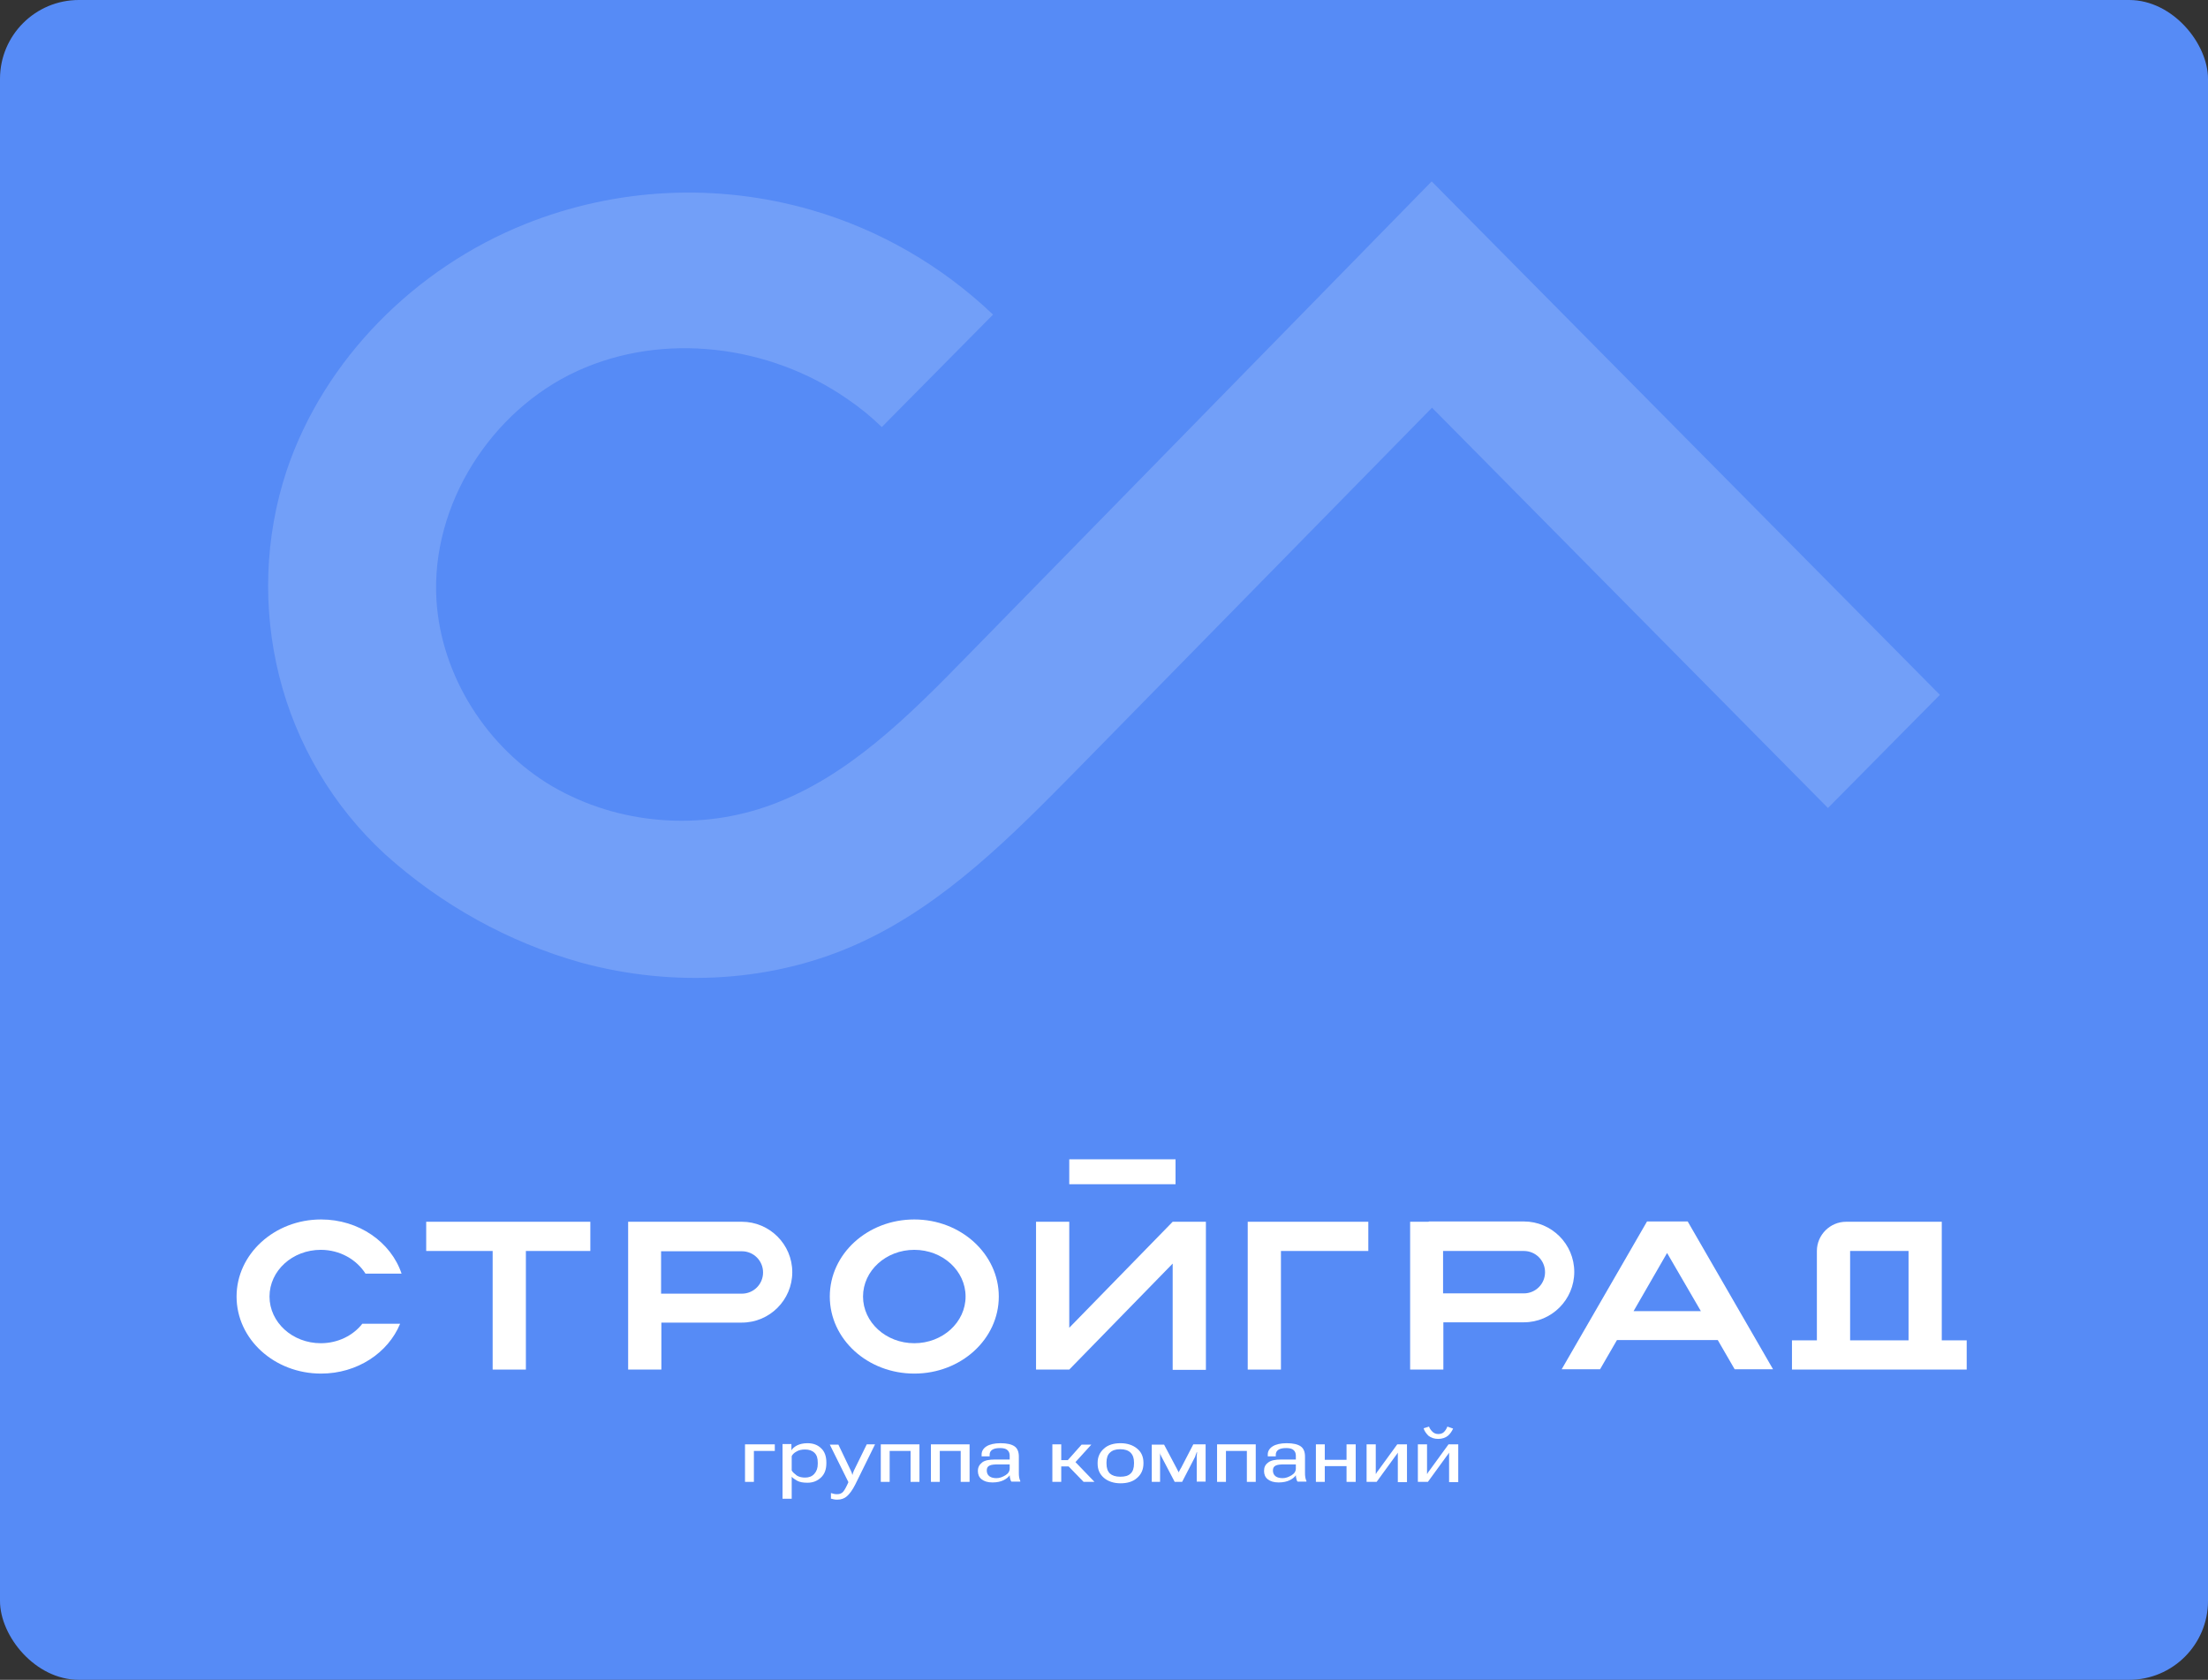 <?xml version="1.0" encoding="UTF-8"?> <svg xmlns="http://www.w3.org/2000/svg" width="280" height="213" viewBox="0 0 280 213" fill="none"><rect x="0" y="0" width="280" height="213" fill="#333333" stroke="none"/> <rect width="280" height="213" rx="10" fill="#568BF6"></rect> <mask id="mask0_26_1458" style="mask-type:alpha" maskUnits="userSpaceOnUse" x="0" y="0" width="280" height="213"> <rect width="280" height="213" rx="10" fill="#568BF6"></rect> </mask> <g mask="url(#mask0_26_1458)"> <path fill-rule="evenodd" clip-rule="evenodd" d="M181.639 23.086L181.554 23L122.435 83.409C115.189 90.82 107.56 98.447 97.884 102.023C93.366 103.703 88.55 104.35 83.733 103.962C78.917 103.574 74.271 102.152 70.094 99.739C61.782 94.87 55.943 85.736 55.346 76.084C54.622 63.976 62.294 52.041 73.205 47.043C84.117 42.045 97.543 43.725 107.432 50.576C109.009 51.653 110.458 52.817 111.822 54.152L125.93 39.89C119.409 33.686 111.524 29.119 102.871 26.619C90.894 23.172 78.15 23.776 66.556 28.429C52.703 33.987 41.11 45.492 36.336 59.711C33.566 68.113 33.267 77.118 35.398 85.693C37.572 94.396 42.261 102.281 48.825 108.314C55.943 114.734 64.468 119.473 73.674 122.059C85.396 125.247 98.268 124.601 109.307 119.43C119.878 114.518 128.317 105.987 136.543 97.628L181.596 51.696L231.806 102.454L246 88.106L181.639 23.086Z" fill="white" fill-opacity="0.17"></path> </g> <path fill-rule="evenodd" clip-rule="evenodd" d="M82.017 154.919H79.656V173.662H83.869V167.705H94.077C97.6 167.705 100.47 164.835 100.47 161.312C100.47 157.788 97.6 154.919 94.077 154.919H83.833H82.017ZM83.833 158.624V164.036H94.077C95.566 164.036 96.765 162.837 96.765 161.348C96.765 159.859 95.566 158.66 94.077 158.66H83.833V158.624Z" fill="white"></path> <path fill-rule="evenodd" clip-rule="evenodd" d="M181.182 154.919H178.821V173.662H183.035V167.669H193.242C196.766 167.669 199.635 164.799 199.635 161.276C199.635 157.752 196.766 154.882 193.242 154.882H182.999H181.182V154.919ZM182.999 158.624V164H193.242C194.731 164 195.93 162.801 195.93 161.312C195.93 159.823 194.731 158.624 193.242 158.624H182.999Z" fill="white"></path> <path fill-rule="evenodd" clip-rule="evenodd" d="M50.741 167.85C49.216 171.555 45.293 174.171 40.716 174.171C34.795 174.171 30 169.812 30 164.399C30 159.023 34.795 154.628 40.716 154.628C45.511 154.628 49.579 157.498 50.923 161.493H46.346C45.22 159.714 43.113 158.479 40.679 158.479C37.083 158.479 34.177 161.13 34.177 164.399C34.177 167.669 37.083 170.32 40.679 170.32C42.859 170.32 44.784 169.34 45.947 167.85H50.741Z" fill="white"></path> <path fill-rule="evenodd" clip-rule="evenodd" d="M115.944 174.171C121.865 174.171 126.659 169.812 126.659 164.399C126.659 159.023 121.865 154.628 115.944 154.628C110.023 154.628 105.228 158.987 105.228 164.399C105.228 169.812 110.023 174.171 115.944 174.171ZM115.944 170.32C119.54 170.32 122.446 167.669 122.446 164.399C122.446 161.13 119.54 158.479 115.944 158.479C112.348 158.479 109.442 161.13 109.442 164.399C109.442 167.669 112.348 170.32 115.944 170.32Z" fill="white"></path> <path fill-rule="evenodd" clip-rule="evenodd" d="M62.474 154.919H54.047V158.624H62.474V173.662H66.688V158.624H74.861V154.919H66.688H62.474Z" fill="white"></path> <path fill-rule="evenodd" clip-rule="evenodd" d="M162.439 154.919H158.226V158.624V173.662H162.439V158.624H173.518V154.919H162.439Z" fill="white"></path> <path fill-rule="evenodd" clip-rule="evenodd" d="M246.24 154.919V158.624V169.957H249.4V173.662H246.24H242.026H234.616H230.402H227.242V169.957H230.402V158.624C230.402 156.59 232.073 154.919 234.108 154.919H242.063H246.24ZM234.616 158.624V169.957H242.026V158.624H234.616Z" fill="white"></path> <path fill-rule="evenodd" clip-rule="evenodd" d="M148.709 154.919L135.595 168.359V154.919H131.382V173.662H135.595L148.709 160.222V173.699H152.922V154.919H148.709Z" fill="white"></path> <path fill-rule="evenodd" clip-rule="evenodd" d="M198.037 173.626L208.862 154.882H214.02L224.845 173.626H219.977L217.834 169.921H205.048L202.905 173.626H198.037ZM215.691 166.252L211.405 158.878L207.155 166.252H215.691Z" fill="white"></path> <path d="M149.072 147V150.16H135.595V147H149.072Z" fill="white"></path> <path d="M94.476 183.143V187.901H95.602V183.978H98.254V183.143H94.476Z" fill="white"></path> <path d="M99.271 190.045H100.397V187.248C100.506 187.393 100.76 187.574 101.087 187.756C101.414 187.938 101.85 188.01 102.395 188.01C103.085 188.01 103.63 187.792 104.102 187.357C104.574 186.921 104.792 186.303 104.792 185.54V185.431C104.792 184.669 104.574 184.051 104.138 183.651C103.702 183.216 103.121 182.998 102.395 182.998C101.85 182.998 101.414 183.107 101.051 183.288C100.724 183.47 100.469 183.688 100.36 183.906V183.107H99.234V190.045H99.271ZM100.397 186.448V184.632C100.506 184.414 100.724 184.196 101.014 184.051C101.305 183.869 101.668 183.797 102.104 183.797C102.613 183.797 103.012 183.942 103.303 184.233C103.593 184.523 103.702 184.923 103.702 185.468V185.613C103.702 186.158 103.557 186.557 103.266 186.884C102.976 187.211 102.576 187.357 102.104 187.357C101.704 187.357 101.341 187.284 101.051 187.102C100.724 186.848 100.506 186.666 100.397 186.448Z" fill="white"></path> <path d="M105.301 190.008C105.446 190.045 105.591 190.081 105.737 190.117C105.882 190.154 106.027 190.154 106.209 190.154C106.681 190.154 107.081 190.008 107.407 189.718C107.734 189.427 108.098 188.955 108.461 188.228L110.967 183.143H109.914L108.279 186.485C108.243 186.594 108.207 186.666 108.17 186.775C108.134 186.848 108.134 186.921 108.098 187.03C108.061 186.921 108.025 186.848 108.025 186.775C107.989 186.703 107.952 186.63 107.916 186.521L106.318 183.179H105.228L107.589 187.938C107.335 188.519 107.117 188.918 106.935 189.136C106.754 189.354 106.499 189.463 106.172 189.463C106.063 189.463 105.918 189.463 105.773 189.427C105.628 189.391 105.519 189.354 105.373 189.318V190.008H105.301Z" fill="white"></path> <path d="M111.694 183.143V187.901H112.82V183.978H115.472V187.901H116.598V183.143H111.694Z" fill="white"></path> <path d="M118.05 183.143V187.901H119.176V183.978H121.828V187.901H122.954V183.143H118.05Z" fill="white"></path> <path d="M124.008 186.521C124.008 186.957 124.153 187.32 124.48 187.574C124.807 187.829 125.243 187.974 125.86 187.974C126.442 187.974 126.914 187.865 127.277 187.683C127.64 187.502 127.895 187.284 128.04 187.066C128.04 187.248 128.076 187.393 128.112 187.538C128.149 187.683 128.185 187.792 128.258 187.865H129.384V187.792C129.311 187.647 129.275 187.502 129.239 187.32C129.202 187.139 129.202 186.921 129.202 186.739V184.705C129.202 184.087 129.021 183.651 128.657 183.397C128.294 183.143 127.713 182.998 126.877 182.998C126.115 182.998 125.497 183.143 125.098 183.397C124.698 183.651 124.48 184.015 124.48 184.414V184.669H125.497V184.451C125.497 184.196 125.606 183.978 125.824 183.833C126.042 183.688 126.369 183.615 126.805 183.615C127.241 183.615 127.568 183.688 127.749 183.869C127.931 184.015 128.04 184.269 128.04 184.56V185.068H126.151C125.424 185.068 124.88 185.177 124.553 185.431C124.189 185.722 124.008 186.049 124.008 186.521ZM125.134 186.448C125.134 186.158 125.243 185.94 125.497 185.831C125.715 185.722 126.078 185.686 126.551 185.686H128.04V186.194C128.04 186.557 127.858 186.848 127.495 187.066C127.132 187.284 126.768 187.429 126.369 187.429C126.006 187.429 125.715 187.357 125.497 187.211C125.243 187.03 125.134 186.775 125.134 186.448Z" fill="white"></path> <path d="M137.412 187.901H138.792L136.031 185.032L135.123 185.54L137.412 187.901ZM133.997 185.141V185.94H135.886L138.392 183.179H137.157L135.414 185.141H133.997ZM134.578 183.143H133.452V187.901H134.578V183.143Z" fill="white"></path> <path d="M139.191 185.577C139.191 186.339 139.446 186.921 139.991 187.393C140.499 187.829 141.226 188.083 142.097 188.083C142.969 188.083 143.696 187.865 144.204 187.393C144.713 186.957 145.003 186.339 145.003 185.577V185.468C145.003 184.741 144.749 184.124 144.204 183.688C143.696 183.252 142.969 182.998 142.097 182.998C141.226 182.998 140.499 183.216 139.991 183.688C139.482 184.124 139.191 184.741 139.191 185.468V185.577ZM140.317 185.431C140.317 184.886 140.463 184.451 140.753 184.196C141.044 183.906 141.48 183.76 142.061 183.76C142.642 183.76 143.078 183.906 143.369 184.196C143.659 184.487 143.805 184.886 143.805 185.431V185.577C143.805 186.158 143.659 186.594 143.369 186.848C143.078 187.139 142.642 187.248 142.061 187.248C141.48 187.248 141.044 187.102 140.753 186.848C140.463 186.557 140.317 186.158 140.317 185.577V185.431Z" fill="white"></path> <path d="M146.057 187.901H147.11V184.886C147.11 184.814 147.11 184.705 147.11 184.56C147.11 184.414 147.11 184.269 147.074 184.16C147.11 184.305 147.146 184.451 147.219 184.56C147.292 184.705 147.328 184.814 147.364 184.85L148.963 187.901H149.907L151.505 184.814C151.542 184.777 151.578 184.669 151.614 184.523C151.687 184.378 151.723 184.233 151.76 184.124H151.796C151.796 184.269 151.796 184.414 151.76 184.56C151.76 184.705 151.76 184.814 151.76 184.85V187.865H152.886V183.143H151.324L149.762 186.158C149.725 186.194 149.689 186.267 149.616 186.412C149.544 186.521 149.507 186.594 149.471 186.703C149.435 186.63 149.398 186.521 149.326 186.412C149.29 186.303 149.217 186.23 149.217 186.194L147.619 183.179H146.057V187.901Z" fill="white"></path> <path d="M154.339 183.143V187.901H155.465V183.978H158.117V187.901H159.243V183.143H154.339Z" fill="white"></path> <path d="M160.296 186.521C160.296 186.957 160.441 187.32 160.768 187.574C161.095 187.829 161.531 187.974 162.148 187.974C162.73 187.974 163.202 187.865 163.565 187.683C163.928 187.502 164.183 187.284 164.328 187.066C164.328 187.248 164.364 187.393 164.401 187.538C164.437 187.683 164.473 187.792 164.546 187.865H165.672V187.792C165.599 187.647 165.563 187.502 165.527 187.32C165.49 187.139 165.49 186.921 165.49 186.739V184.705C165.49 184.087 165.309 183.651 164.945 183.397C164.582 183.143 164.001 182.998 163.166 182.998C162.403 182.998 161.785 183.143 161.386 183.397C160.986 183.651 160.768 184.015 160.768 184.414V184.669H161.785V184.451C161.785 184.196 161.894 183.978 162.112 183.833C162.33 183.688 162.657 183.615 163.093 183.615C163.529 183.615 163.856 183.688 164.037 183.869C164.219 184.015 164.328 184.269 164.328 184.56V185.068H162.439C161.713 185.068 161.168 185.177 160.841 185.431C160.441 185.722 160.296 186.049 160.296 186.521ZM161.422 186.448C161.422 186.158 161.531 185.94 161.785 185.831C162.003 185.722 162.366 185.686 162.839 185.686H164.328V186.194C164.328 186.557 164.146 186.848 163.783 187.066C163.42 187.284 163.057 187.429 162.657 187.429C162.294 187.429 162.003 187.357 161.785 187.211C161.531 187.03 161.422 186.775 161.422 186.448Z" fill="white"></path> <path d="M166.871 183.143V187.901H167.997V185.904H170.757V187.901H171.92V183.143H170.757V185.104H167.997V183.143H166.871Z" fill="white"></path> <path d="M173.337 187.901H174.572L176.896 184.705C177.005 184.56 177.078 184.451 177.114 184.414C177.151 184.378 177.187 184.305 177.26 184.196C177.26 184.342 177.26 184.414 177.26 184.487C177.26 184.56 177.26 184.632 177.26 184.741V187.938H178.422V183.143H177.187L174.862 186.339C174.753 186.485 174.681 186.594 174.644 186.63C174.608 186.666 174.572 186.739 174.499 186.884H174.463C174.463 186.739 174.463 186.666 174.463 186.594C174.463 186.521 174.463 186.448 174.463 186.339V183.143H173.3V187.901H173.337Z" fill="white"></path> <path d="M179.839 187.901H181.074L183.398 184.705C183.507 184.56 183.58 184.451 183.616 184.414C183.653 184.378 183.689 184.305 183.762 184.196C183.762 184.342 183.762 184.414 183.762 184.487C183.762 184.56 183.762 184.632 183.762 184.741V187.938H184.924V183.143H183.689L181.364 186.339C181.255 186.485 181.183 186.594 181.146 186.63C181.11 186.666 181.074 186.739 181.001 186.884H180.965C180.965 186.739 180.965 186.666 180.965 186.594C180.965 186.521 180.965 186.448 180.965 186.339V183.143H179.802V187.901H179.839ZM182.381 181.835C182.091 181.835 181.836 181.726 181.655 181.545C181.473 181.363 181.292 181.145 181.219 180.891L180.529 181.109C180.638 181.472 180.856 181.763 181.146 182.053C181.473 182.307 181.873 182.453 182.381 182.453C182.89 182.453 183.289 182.307 183.616 182.053C183.907 181.799 184.125 181.472 184.27 181.145L183.544 180.891C183.435 181.181 183.289 181.399 183.108 181.581C182.926 181.763 182.672 181.835 182.381 181.835Z" fill="white"></path> </svg> 